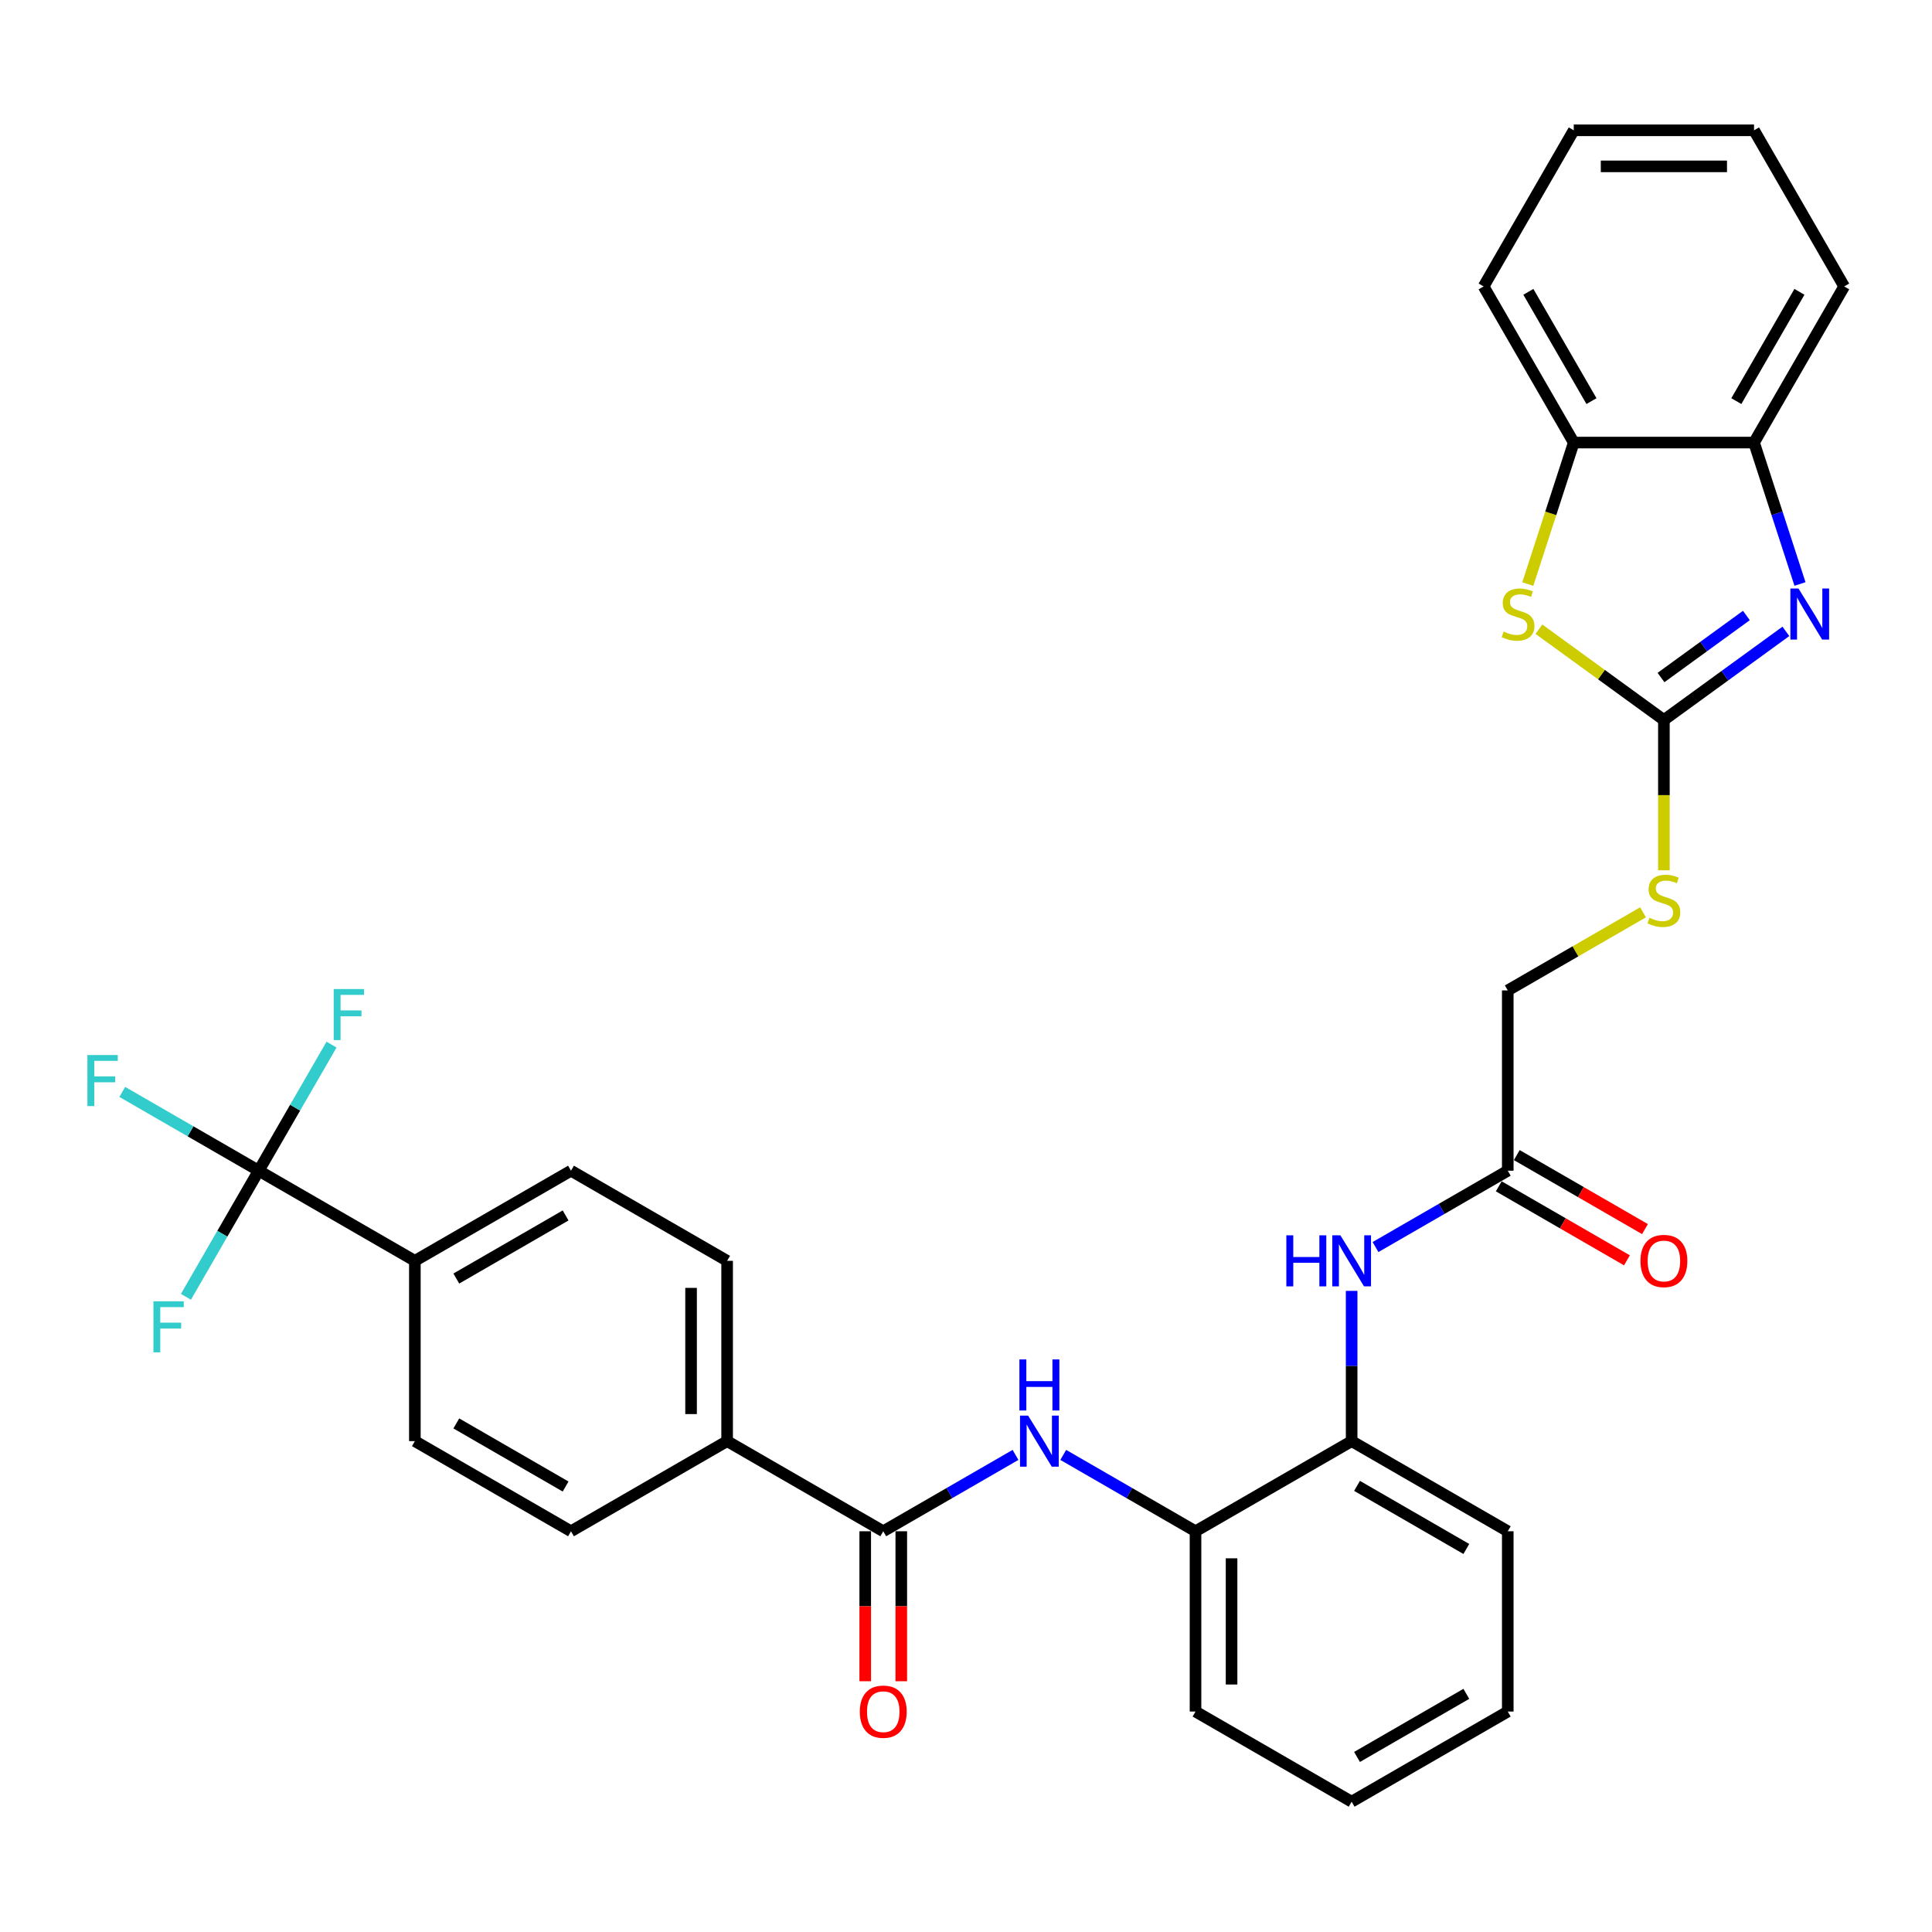 <?xml version='1.0' encoding='iso-8859-1'?>
<svg version='1.1' baseProfile='full'
              xmlns='http://www.w3.org/2000/svg'
                      xmlns:rdkit='http://www.rdkit.org/xml'
                      xmlns:xlink='http://www.w3.org/1999/xlink'
                  xml:space='preserve'
width='1000px' height='1000px' viewBox='0 0 1000 1000'>
<!-- END OF HEADER -->
<rect style='opacity:1.0;fill:#FFFFFF;stroke:none' width='1000' height='1000' x='0' y='0'> </rect>
<path class='bond-0' d='M 861.231,372.668 L 892.8,349.732' style='fill:none;fill-rule:evenodd;stroke:#000000;stroke-width:6px;stroke-linecap:butt;stroke-linejoin:miter;stroke-opacity:1' />
<path class='bond-0' d='M 892.8,349.732 L 924.369,326.796' style='fill:none;fill-rule:evenodd;stroke:#0000FF;stroke-width:6px;stroke-linecap:butt;stroke-linejoin:miter;stroke-opacity:1' />
<path class='bond-0' d='M 859.732,350.689 L 881.831,334.633' style='fill:none;fill-rule:evenodd;stroke:#000000;stroke-width:6px;stroke-linecap:butt;stroke-linejoin:miter;stroke-opacity:1' />
<path class='bond-0' d='M 881.831,334.633 L 903.929,318.578' style='fill:none;fill-rule:evenodd;stroke:#0000FF;stroke-width:6px;stroke-linecap:butt;stroke-linejoin:miter;stroke-opacity:1' />
<path class='bond-1' d='M 861.231,372.668 L 828.888,349.169' style='fill:none;fill-rule:evenodd;stroke:#000000;stroke-width:6px;stroke-linecap:butt;stroke-linejoin:miter;stroke-opacity:1' />
<path class='bond-1' d='M 828.888,349.169 L 796.545,325.67' style='fill:none;fill-rule:evenodd;stroke:#CCCC00;stroke-width:6px;stroke-linecap:butt;stroke-linejoin:miter;stroke-opacity:1' />
<path class='bond-12' d='M 861.231,372.668 L 861.231,411.571' style='fill:none;fill-rule:evenodd;stroke:#000000;stroke-width:6px;stroke-linecap:butt;stroke-linejoin:miter;stroke-opacity:1' />
<path class='bond-12' d='M 861.231,411.571 L 861.231,450.473' style='fill:none;fill-rule:evenodd;stroke:#CCCC00;stroke-width:6px;stroke-linecap:butt;stroke-linejoin:miter;stroke-opacity:1' />
<path class='bond-5' d='M 931.673,302.273 L 919.781,265.673' style='fill:none;fill-rule:evenodd;stroke:#0000FF;stroke-width:6px;stroke-linecap:butt;stroke-linejoin:miter;stroke-opacity:1' />
<path class='bond-5' d='M 919.781,265.673 L 907.888,229.073' style='fill:none;fill-rule:evenodd;stroke:#000000;stroke-width:6px;stroke-linecap:butt;stroke-linejoin:miter;stroke-opacity:1' />
<path class='bond-6' d='M 790.778,302.311 L 802.676,265.692' style='fill:none;fill-rule:evenodd;stroke:#CCCC00;stroke-width:6px;stroke-linecap:butt;stroke-linejoin:miter;stroke-opacity:1' />
<path class='bond-6' d='M 802.676,265.692 L 814.574,229.073' style='fill:none;fill-rule:evenodd;stroke:#000000;stroke-width:6px;stroke-linecap:butt;stroke-linejoin:miter;stroke-opacity:1' />
<path class='bond-2' d='M 133.921,605.953 L 214.733,652.61' style='fill:none;fill-rule:evenodd;stroke:#000000;stroke-width:6px;stroke-linecap:butt;stroke-linejoin:miter;stroke-opacity:1' />
<path class='bond-20' d='M 133.921,605.953 L 98.61,585.566' style='fill:none;fill-rule:evenodd;stroke:#000000;stroke-width:6px;stroke-linecap:butt;stroke-linejoin:miter;stroke-opacity:1' />
<path class='bond-20' d='M 98.61,585.566 L 63.298,565.179' style='fill:none;fill-rule:evenodd;stroke:#33CCCC;stroke-width:6px;stroke-linecap:butt;stroke-linejoin:miter;stroke-opacity:1' />
<path class='bond-21' d='M 133.921,605.953 L 152.762,573.32' style='fill:none;fill-rule:evenodd;stroke:#000000;stroke-width:6px;stroke-linecap:butt;stroke-linejoin:miter;stroke-opacity:1' />
<path class='bond-21' d='M 152.762,573.32 L 171.602,540.687' style='fill:none;fill-rule:evenodd;stroke:#33CCCC;stroke-width:6px;stroke-linecap:butt;stroke-linejoin:miter;stroke-opacity:1' />
<path class='bond-22' d='M 133.921,605.953 L 115.08,638.586' style='fill:none;fill-rule:evenodd;stroke:#000000;stroke-width:6px;stroke-linecap:butt;stroke-linejoin:miter;stroke-opacity:1' />
<path class='bond-22' d='M 115.08,638.586 L 96.239,671.219' style='fill:none;fill-rule:evenodd;stroke:#33CCCC;stroke-width:6px;stroke-linecap:butt;stroke-linejoin:miter;stroke-opacity:1' />
<path class='bond-3' d='M 457.17,792.581 L 491.399,772.819' style='fill:none;fill-rule:evenodd;stroke:#000000;stroke-width:6px;stroke-linecap:butt;stroke-linejoin:miter;stroke-opacity:1' />
<path class='bond-3' d='M 491.399,772.819 L 525.628,753.057' style='fill:none;fill-rule:evenodd;stroke:#0000FF;stroke-width:6px;stroke-linecap:butt;stroke-linejoin:miter;stroke-opacity:1' />
<path class='bond-13' d='M 457.17,792.581 L 376.358,745.924' style='fill:none;fill-rule:evenodd;stroke:#000000;stroke-width:6px;stroke-linecap:butt;stroke-linejoin:miter;stroke-opacity:1' />
<path class='bond-14' d='M 447.839,792.581 L 447.839,831.39' style='fill:none;fill-rule:evenodd;stroke:#000000;stroke-width:6px;stroke-linecap:butt;stroke-linejoin:miter;stroke-opacity:1' />
<path class='bond-14' d='M 447.839,831.39 L 447.839,870.2' style='fill:none;fill-rule:evenodd;stroke:#FF0000;stroke-width:6px;stroke-linecap:butt;stroke-linejoin:miter;stroke-opacity:1' />
<path class='bond-14' d='M 466.501,792.581 L 466.501,831.39' style='fill:none;fill-rule:evenodd;stroke:#000000;stroke-width:6px;stroke-linecap:butt;stroke-linejoin:miter;stroke-opacity:1' />
<path class='bond-14' d='M 466.501,831.39 L 466.501,870.2' style='fill:none;fill-rule:evenodd;stroke:#FF0000;stroke-width:6px;stroke-linecap:butt;stroke-linejoin:miter;stroke-opacity:1' />
<path class='bond-4' d='M 550.337,753.057 L 584.566,772.819' style='fill:none;fill-rule:evenodd;stroke:#0000FF;stroke-width:6px;stroke-linecap:butt;stroke-linejoin:miter;stroke-opacity:1' />
<path class='bond-4' d='M 584.566,772.819 L 618.795,792.581' style='fill:none;fill-rule:evenodd;stroke:#000000;stroke-width:6px;stroke-linecap:butt;stroke-linejoin:miter;stroke-opacity:1' />
<path class='bond-24' d='M 907.888,229.073 L 954.545,148.26' style='fill:none;fill-rule:evenodd;stroke:#000000;stroke-width:6px;stroke-linecap:butt;stroke-linejoin:miter;stroke-opacity:1' />
<path class='bond-24' d='M 898.725,207.619 L 931.384,151.051' style='fill:none;fill-rule:evenodd;stroke:#000000;stroke-width:6px;stroke-linecap:butt;stroke-linejoin:miter;stroke-opacity:1' />
<path class='bond-32' d='M 907.888,229.073 L 814.574,229.073' style='fill:none;fill-rule:evenodd;stroke:#000000;stroke-width:6px;stroke-linecap:butt;stroke-linejoin:miter;stroke-opacity:1' />
<path class='bond-25' d='M 814.574,229.073 L 767.917,148.26' style='fill:none;fill-rule:evenodd;stroke:#000000;stroke-width:6px;stroke-linecap:butt;stroke-linejoin:miter;stroke-opacity:1' />
<path class='bond-25' d='M 823.738,207.619 L 791.078,151.051' style='fill:none;fill-rule:evenodd;stroke:#000000;stroke-width:6px;stroke-linecap:butt;stroke-linejoin:miter;stroke-opacity:1' />
<path class='bond-7' d='M 711.962,645.477 L 746.19,625.715' style='fill:none;fill-rule:evenodd;stroke:#0000FF;stroke-width:6px;stroke-linecap:butt;stroke-linejoin:miter;stroke-opacity:1' />
<path class='bond-7' d='M 746.19,625.715 L 780.419,605.953' style='fill:none;fill-rule:evenodd;stroke:#000000;stroke-width:6px;stroke-linecap:butt;stroke-linejoin:miter;stroke-opacity:1' />
<path class='bond-9' d='M 699.607,668.156 L 699.607,707.04' style='fill:none;fill-rule:evenodd;stroke:#0000FF;stroke-width:6px;stroke-linecap:butt;stroke-linejoin:miter;stroke-opacity:1' />
<path class='bond-9' d='M 699.607,707.04 L 699.607,745.924' style='fill:none;fill-rule:evenodd;stroke:#000000;stroke-width:6px;stroke-linecap:butt;stroke-linejoin:miter;stroke-opacity:1' />
<path class='bond-8' d='M 618.795,792.581 L 699.607,745.924' style='fill:none;fill-rule:evenodd;stroke:#000000;stroke-width:6px;stroke-linecap:butt;stroke-linejoin:miter;stroke-opacity:1' />
<path class='bond-26' d='M 618.795,792.581 L 618.795,885.895' style='fill:none;fill-rule:evenodd;stroke:#000000;stroke-width:6px;stroke-linecap:butt;stroke-linejoin:miter;stroke-opacity:1' />
<path class='bond-26' d='M 637.457,806.578 L 637.457,871.898' style='fill:none;fill-rule:evenodd;stroke:#000000;stroke-width:6px;stroke-linecap:butt;stroke-linejoin:miter;stroke-opacity:1' />
<path class='bond-27' d='M 699.607,745.924 L 780.419,792.581' style='fill:none;fill-rule:evenodd;stroke:#000000;stroke-width:6px;stroke-linecap:butt;stroke-linejoin:miter;stroke-opacity:1' />
<path class='bond-27' d='M 702.397,769.085 L 758.966,801.745' style='fill:none;fill-rule:evenodd;stroke:#000000;stroke-width:6px;stroke-linecap:butt;stroke-linejoin:miter;stroke-opacity:1' />
<path class='bond-10' d='M 780.419,605.953 L 780.419,512.639' style='fill:none;fill-rule:evenodd;stroke:#000000;stroke-width:6px;stroke-linecap:butt;stroke-linejoin:miter;stroke-opacity:1' />
<path class='bond-15' d='M 775.753,614.034 L 808.928,633.187' style='fill:none;fill-rule:evenodd;stroke:#000000;stroke-width:6px;stroke-linecap:butt;stroke-linejoin:miter;stroke-opacity:1' />
<path class='bond-15' d='M 808.928,633.187 L 842.102,652.341' style='fill:none;fill-rule:evenodd;stroke:#FF0000;stroke-width:6px;stroke-linecap:butt;stroke-linejoin:miter;stroke-opacity:1' />
<path class='bond-15' d='M 785.085,597.872 L 818.259,617.025' style='fill:none;fill-rule:evenodd;stroke:#000000;stroke-width:6px;stroke-linecap:butt;stroke-linejoin:miter;stroke-opacity:1' />
<path class='bond-15' d='M 818.259,617.025 L 851.433,636.178' style='fill:none;fill-rule:evenodd;stroke:#FF0000;stroke-width:6px;stroke-linecap:butt;stroke-linejoin:miter;stroke-opacity:1' />
<path class='bond-11' d='M 214.733,652.61 L 295.545,605.953' style='fill:none;fill-rule:evenodd;stroke:#000000;stroke-width:6px;stroke-linecap:butt;stroke-linejoin:miter;stroke-opacity:1' />
<path class='bond-11' d='M 236.186,661.774 L 292.755,629.114' style='fill:none;fill-rule:evenodd;stroke:#000000;stroke-width:6px;stroke-linecap:butt;stroke-linejoin:miter;stroke-opacity:1' />
<path class='bond-35' d='M 214.733,652.61 L 214.733,745.924' style='fill:none;fill-rule:evenodd;stroke:#000000;stroke-width:6px;stroke-linecap:butt;stroke-linejoin:miter;stroke-opacity:1' />
<path class='bond-23' d='M 850.426,472.221 L 815.422,492.43' style='fill:none;fill-rule:evenodd;stroke:#CCCC00;stroke-width:6px;stroke-linecap:butt;stroke-linejoin:miter;stroke-opacity:1' />
<path class='bond-23' d='M 815.422,492.43 L 780.419,512.639' style='fill:none;fill-rule:evenodd;stroke:#000000;stroke-width:6px;stroke-linecap:butt;stroke-linejoin:miter;stroke-opacity:1' />
<path class='bond-18' d='M 376.358,745.924 L 295.545,792.581' style='fill:none;fill-rule:evenodd;stroke:#000000;stroke-width:6px;stroke-linecap:butt;stroke-linejoin:miter;stroke-opacity:1' />
<path class='bond-19' d='M 376.358,745.924 L 376.358,652.61' style='fill:none;fill-rule:evenodd;stroke:#000000;stroke-width:6px;stroke-linecap:butt;stroke-linejoin:miter;stroke-opacity:1' />
<path class='bond-19' d='M 357.695,731.927 L 357.695,666.607' style='fill:none;fill-rule:evenodd;stroke:#000000;stroke-width:6px;stroke-linecap:butt;stroke-linejoin:miter;stroke-opacity:1' />
<path class='bond-16' d='M 214.733,745.924 L 295.545,792.581' style='fill:none;fill-rule:evenodd;stroke:#000000;stroke-width:6px;stroke-linecap:butt;stroke-linejoin:miter;stroke-opacity:1' />
<path class='bond-16' d='M 236.186,736.76 L 292.755,769.42' style='fill:none;fill-rule:evenodd;stroke:#000000;stroke-width:6px;stroke-linecap:butt;stroke-linejoin:miter;stroke-opacity:1' />
<path class='bond-17' d='M 295.545,605.953 L 376.358,652.61' style='fill:none;fill-rule:evenodd;stroke:#000000;stroke-width:6px;stroke-linecap:butt;stroke-linejoin:miter;stroke-opacity:1' />
<path class='bond-29' d='M 954.545,148.26 L 907.888,67.448' style='fill:none;fill-rule:evenodd;stroke:#000000;stroke-width:6px;stroke-linecap:butt;stroke-linejoin:miter;stroke-opacity:1' />
<path class='bond-28' d='M 767.917,148.26 L 814.574,67.448' style='fill:none;fill-rule:evenodd;stroke:#000000;stroke-width:6px;stroke-linecap:butt;stroke-linejoin:miter;stroke-opacity:1' />
<path class='bond-34' d='M 618.795,885.895 L 699.607,932.552' style='fill:none;fill-rule:evenodd;stroke:#000000;stroke-width:6px;stroke-linecap:butt;stroke-linejoin:miter;stroke-opacity:1' />
<path class='bond-30' d='M 780.419,792.581 L 780.419,885.895' style='fill:none;fill-rule:evenodd;stroke:#000000;stroke-width:6px;stroke-linecap:butt;stroke-linejoin:miter;stroke-opacity:1' />
<path class='bond-33' d='M 814.574,67.448 L 907.888,67.448' style='fill:none;fill-rule:evenodd;stroke:#000000;stroke-width:6px;stroke-linecap:butt;stroke-linejoin:miter;stroke-opacity:1' />
<path class='bond-33' d='M 828.572,86.111 L 893.891,86.111' style='fill:none;fill-rule:evenodd;stroke:#000000;stroke-width:6px;stroke-linecap:butt;stroke-linejoin:miter;stroke-opacity:1' />
<path class='bond-31' d='M 780.419,885.895 L 699.607,932.552' style='fill:none;fill-rule:evenodd;stroke:#000000;stroke-width:6px;stroke-linecap:butt;stroke-linejoin:miter;stroke-opacity:1' />
<path class='bond-31' d='M 758.966,876.731 L 702.397,909.391' style='fill:none;fill-rule:evenodd;stroke:#000000;stroke-width:6px;stroke-linecap:butt;stroke-linejoin:miter;stroke-opacity:1' />
<path  class='atom-1' d='M 930.883 304.606
L 939.542 318.603
Q 940.401 319.984, 941.782 322.485
Q 943.163 324.986, 943.237 325.135
L 943.237 304.606
L 946.746 304.606
L 946.746 331.033
L 943.125 331.033
L 933.831 315.729
Q 932.749 313.938, 931.592 311.885
Q 930.472 309.832, 930.136 309.197
L 930.136 331.033
L 926.702 331.033
L 926.702 304.606
L 930.883 304.606
' fill='#0000FF'/>
<path  class='atom-2' d='M 778.274 326.89
Q 778.572 327.002, 779.804 327.524
Q 781.036 328.047, 782.38 328.383
Q 783.761 328.681, 785.104 328.681
Q 787.605 328.681, 789.061 327.487
Q 790.517 326.255, 790.517 324.127
Q 790.517 322.672, 789.77 321.776
Q 789.061 320.88, 787.941 320.395
Q 786.821 319.91, 784.955 319.35
Q 782.604 318.641, 781.185 317.969
Q 779.804 317.297, 778.796 315.879
Q 777.826 314.46, 777.826 312.071
Q 777.826 308.749, 780.065 306.696
Q 782.342 304.644, 786.821 304.644
Q 789.882 304.644, 793.353 306.099
L 792.495 308.973
Q 789.322 307.667, 786.933 307.667
Q 784.358 307.667, 782.939 308.749
Q 781.521 309.794, 781.558 311.623
Q 781.558 313.042, 782.268 313.9
Q 783.014 314.759, 784.059 315.244
Q 785.142 315.729, 786.933 316.289
Q 789.322 317.036, 790.74 317.782
Q 792.159 318.529, 793.167 320.059
Q 794.212 321.552, 794.212 324.127
Q 794.212 327.785, 791.748 329.764
Q 789.322 331.705, 785.254 331.705
Q 782.902 331.705, 781.11 331.182
Q 779.356 330.697, 777.266 329.838
L 778.274 326.89
' fill='#CCCC00'/>
<path  class='atom-5' d='M 532.141 732.711
L 540.8 746.708
Q 541.659 748.089, 543.04 750.59
Q 544.421 753.091, 544.496 753.24
L 544.496 732.711
L 548.004 732.711
L 548.004 759.137
L 544.384 759.137
L 535.09 743.834
Q 534.007 742.042, 532.85 739.989
Q 531.73 737.936, 531.394 737.302
L 531.394 759.137
L 527.96 759.137
L 527.96 732.711
L 532.141 732.711
' fill='#0000FF'/>
<path  class='atom-5' d='M 527.643 703.642
L 531.226 703.642
L 531.226 714.877
L 544.738 714.877
L 544.738 703.642
L 548.321 703.642
L 548.321 730.068
L 544.738 730.068
L 544.738 717.863
L 531.226 717.863
L 531.226 730.068
L 527.643 730.068
L 527.643 703.642
' fill='#0000FF'/>
<path  class='atom-8' d='M 665.809 639.397
L 669.392 639.397
L 669.392 650.632
L 682.904 650.632
L 682.904 639.397
L 686.487 639.397
L 686.487 665.823
L 682.904 665.823
L 682.904 653.618
L 669.392 653.618
L 669.392 665.823
L 665.809 665.823
L 665.809 639.397
' fill='#0000FF'/>
<path  class='atom-8' d='M 693.765 639.397
L 702.425 653.394
Q 703.283 654.775, 704.664 657.276
Q 706.046 659.777, 706.12 659.926
L 706.12 639.397
L 709.629 639.397
L 709.629 665.823
L 706.008 665.823
L 696.714 650.52
Q 695.632 648.728, 694.475 646.675
Q 693.355 644.622, 693.019 643.988
L 693.019 665.823
L 689.585 665.823
L 689.585 639.397
L 693.765 639.397
' fill='#0000FF'/>
<path  class='atom-13' d='M 853.766 475.052
Q 854.065 475.164, 855.297 475.687
Q 856.528 476.209, 857.872 476.545
Q 859.253 476.844, 860.597 476.844
Q 863.098 476.844, 864.553 475.649
Q 866.009 474.418, 866.009 472.29
Q 866.009 470.834, 865.263 469.939
Q 864.553 469.043, 863.434 468.558
Q 862.314 468.072, 860.448 467.512
Q 858.096 466.803, 856.678 466.131
Q 855.297 465.459, 854.289 464.041
Q 853.318 462.623, 853.318 460.234
Q 853.318 456.912, 855.558 454.859
Q 857.835 452.806, 862.314 452.806
Q 865.375 452.806, 868.846 454.262
L 867.987 457.136
Q 864.815 455.829, 862.426 455.829
Q 859.85 455.829, 858.432 456.912
Q 857.014 457.957, 857.051 459.786
Q 857.051 461.204, 857.76 462.063
Q 858.507 462.921, 859.552 463.407
Q 860.634 463.892, 862.426 464.452
Q 864.815 465.198, 866.233 465.945
Q 867.651 466.691, 868.659 468.222
Q 869.704 469.715, 869.704 472.29
Q 869.704 475.948, 867.241 477.926
Q 864.815 479.867, 860.746 479.867
Q 858.395 479.867, 856.603 479.345
Q 854.849 478.859, 852.759 478.001
L 853.766 475.052
' fill='#CCCC00'/>
<path  class='atom-15' d='M 445.039 885.97
Q 445.039 879.624, 448.175 876.078
Q 451.31 872.532, 457.17 872.532
Q 463.03 872.532, 466.165 876.078
Q 469.301 879.624, 469.301 885.97
Q 469.301 892.39, 466.128 896.048
Q 462.955 899.668, 457.17 899.668
Q 451.347 899.668, 448.175 896.048
Q 445.039 892.427, 445.039 885.97
M 457.17 896.682
Q 461.201 896.682, 463.366 893.995
Q 465.568 891.27, 465.568 885.97
Q 465.568 880.781, 463.366 878.169
Q 461.201 875.518, 457.17 875.518
Q 453.139 875.518, 450.937 878.131
Q 448.772 880.744, 448.772 885.97
Q 448.772 891.307, 450.937 893.995
Q 453.139 896.682, 457.17 896.682
' fill='#FF0000'/>
<path  class='atom-16' d='M 849.101 652.685
Q 849.101 646.339, 852.236 642.793
Q 855.371 639.247, 861.231 639.247
Q 867.092 639.247, 870.227 642.793
Q 873.362 646.339, 873.362 652.685
Q 873.362 659.105, 870.19 662.763
Q 867.017 666.383, 861.231 666.383
Q 855.409 666.383, 852.236 662.763
Q 849.101 659.142, 849.101 652.685
M 861.231 663.397
Q 865.263 663.397, 867.428 660.71
Q 869.63 657.985, 869.63 652.685
Q 869.63 647.496, 867.428 644.884
Q 865.263 642.234, 861.231 642.234
Q 857.2 642.234, 854.998 644.846
Q 852.833 647.459, 852.833 652.685
Q 852.833 658.022, 854.998 660.71
Q 857.2 663.397, 861.231 663.397
' fill='#FF0000'/>
<path  class='atom-21' d='M 45.252 546.083
L 60.966 546.083
L 60.966 549.106
L 48.797 549.106
L 48.797 557.131
L 59.622 557.131
L 59.622 560.192
L 48.797 560.192
L 48.797 572.509
L 45.252 572.509
L 45.252 546.083
' fill='#33CCCC'/>
<path  class='atom-22' d='M 172.721 511.927
L 188.435 511.927
L 188.435 514.951
L 176.267 514.951
L 176.267 522.976
L 187.091 522.976
L 187.091 526.037
L 176.267 526.037
L 176.267 538.354
L 172.721 538.354
L 172.721 511.927
' fill='#33CCCC'/>
<path  class='atom-23' d='M 79.407 673.552
L 95.121 673.552
L 95.121 676.575
L 82.953 676.575
L 82.953 684.6
L 93.777 684.6
L 93.777 687.661
L 82.953 687.661
L 82.953 699.979
L 79.407 699.979
L 79.407 673.552
' fill='#33CCCC'/>
</svg>

